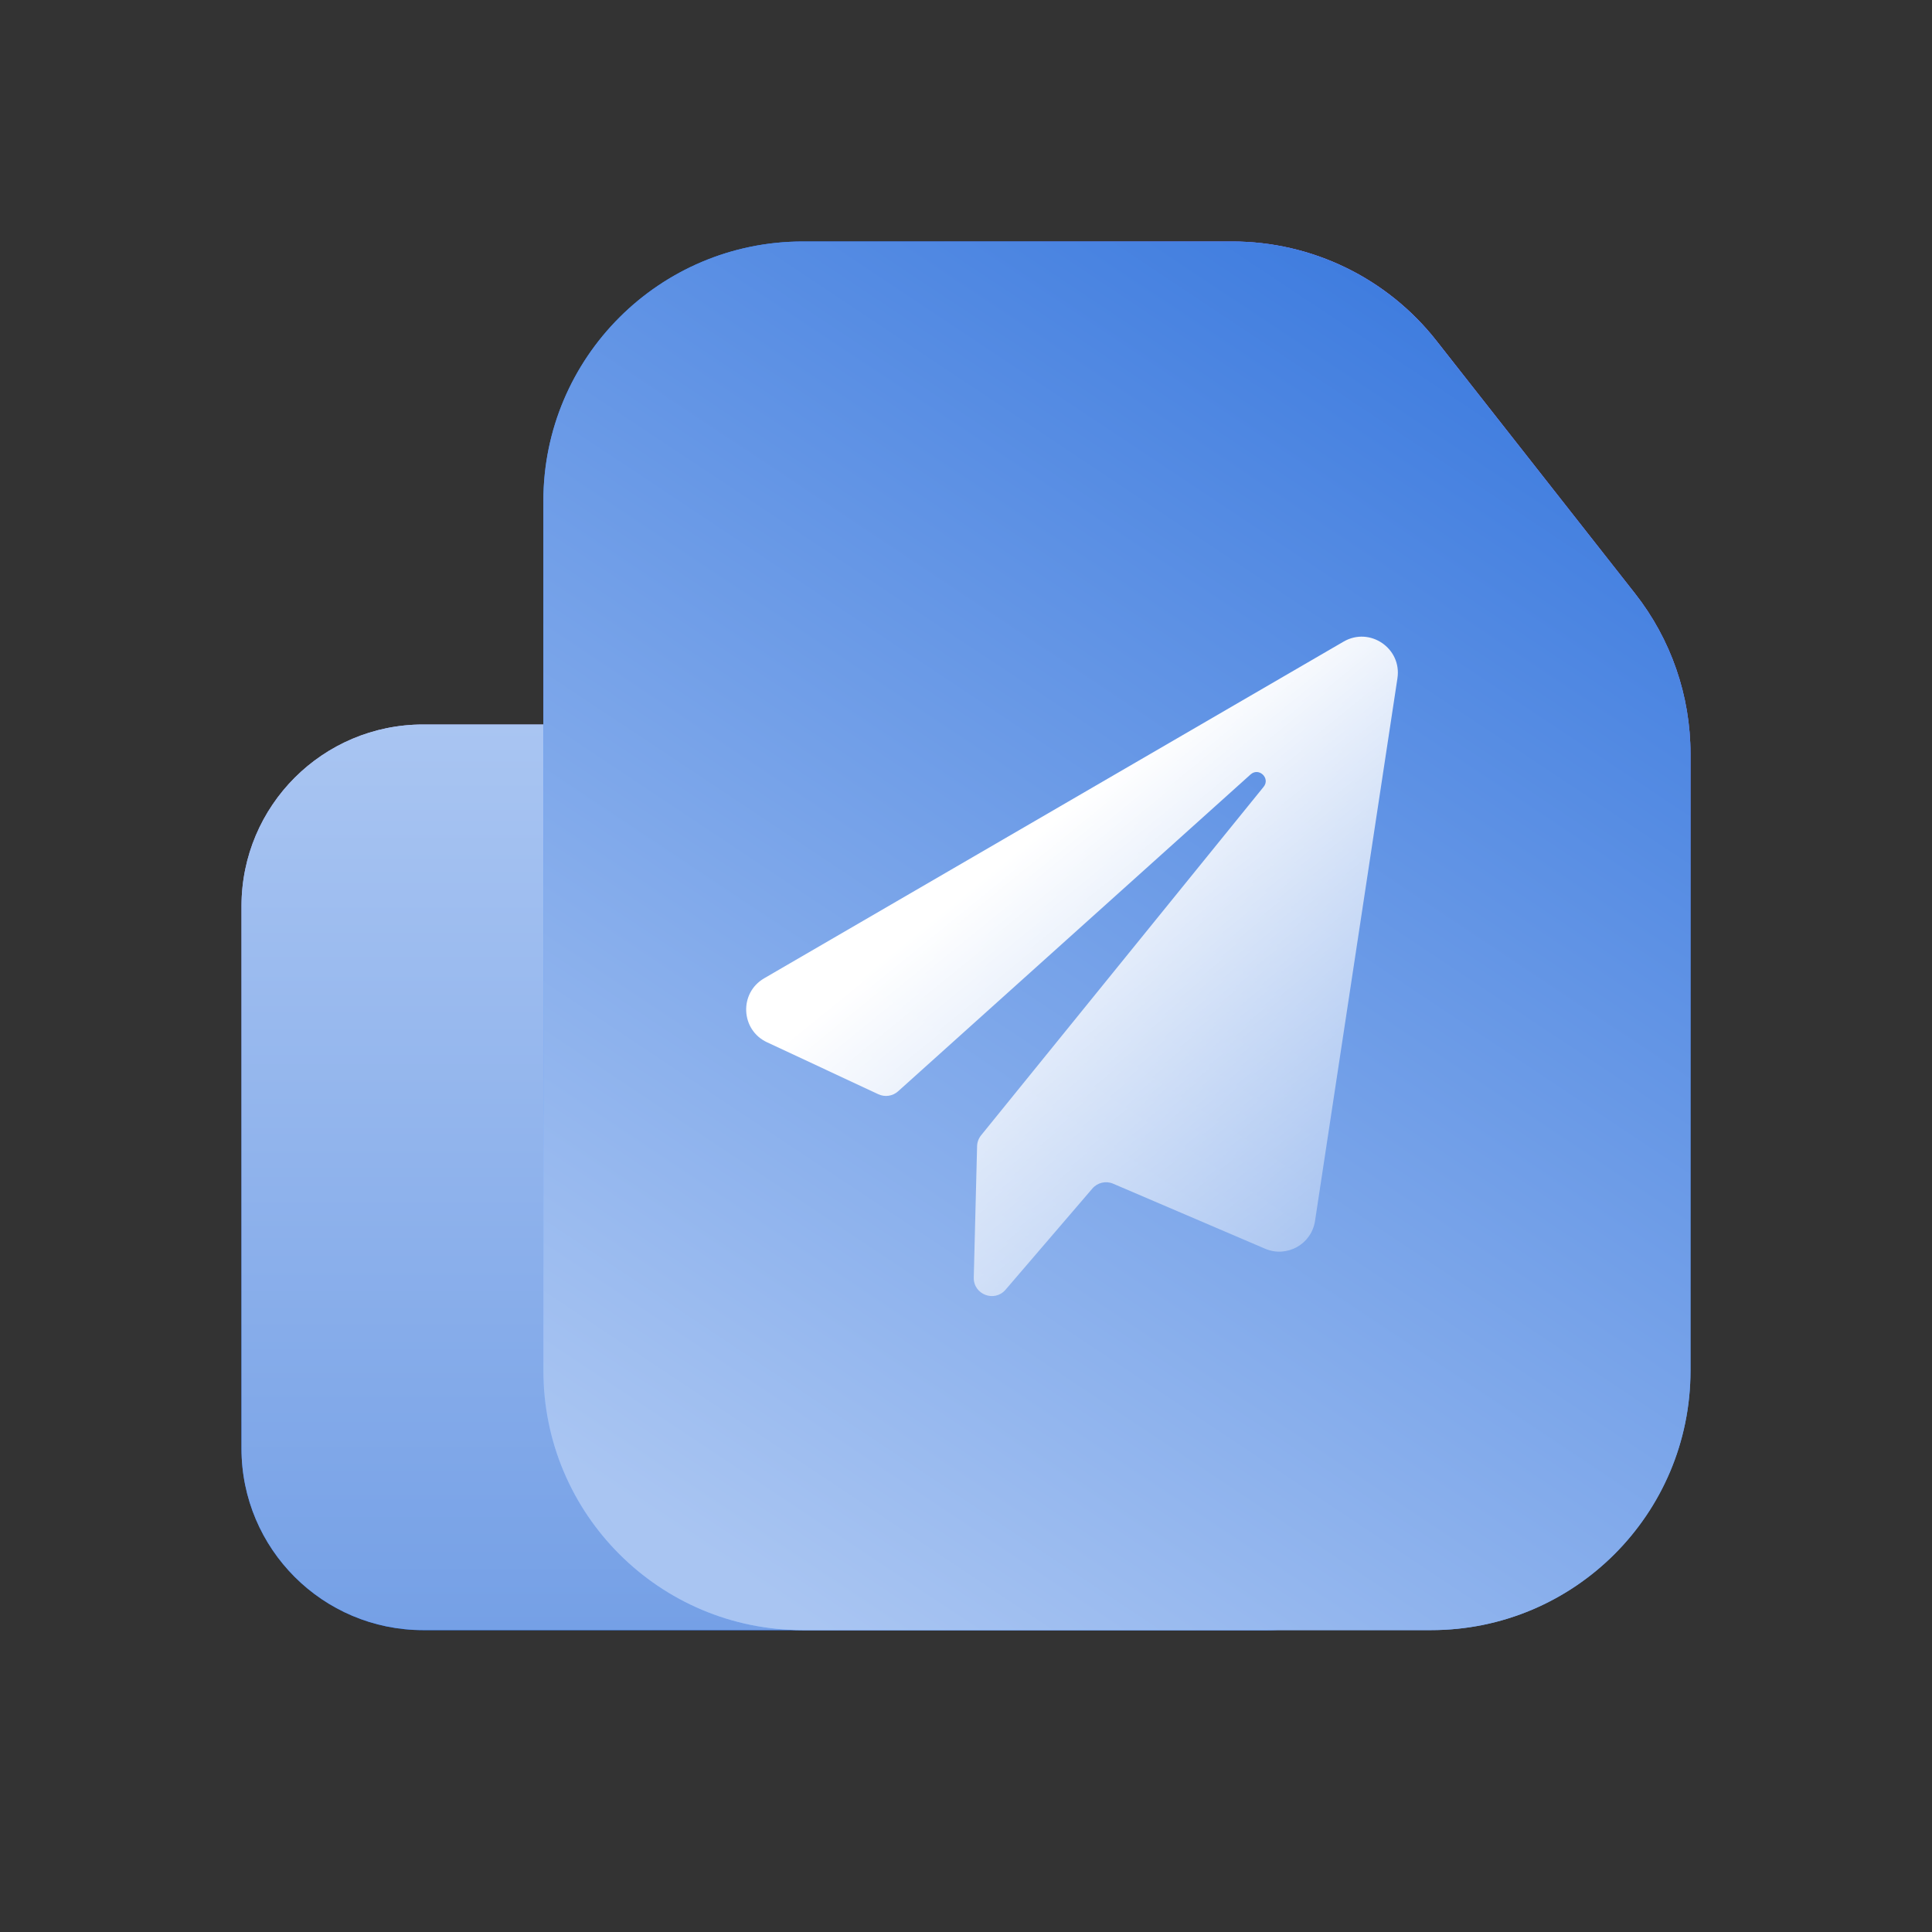 <svg width="96" height="96" viewBox="0 0 96 96" fill="none" xmlns="http://www.w3.org/2000/svg">
<rect x="0" y="0" width="96" height="96" fill="#333333" stroke="none"/>
<path d="M12 45.025C12 40.041 16.041 36 21.025 36H62.975C67.96 36 72 40.041 72 45.025V71.975C72 76.96 67.96 81 62.975 81H21.025C16.041 81 12 76.96 12 71.975V45.025Z" fill="url(#paint0_linear_1241_20596)"/>
<path d="M12 45.025C12 40.041 16.041 36 21.025 36H62.975C67.96 36 72 40.041 72 45.025V71.975C72 76.96 67.96 81 62.975 81H21.025C16.041 81 12 76.96 12 71.975V45.025Z" fill="url(#paint1_linear_1241_20596)"/>
<path d="M61.234 12H39.892C32.772 12 27 17.772 27 24.892V68.108C27 75.228 32.772 81 39.892 81H71.108C78.228 81 84 75.228 84 68.108V37.459C84 34.57 83.03 31.765 81.245 29.494L71.371 16.927C68.927 13.816 65.19 12 61.234 12Z" fill="url(#paint2_linear_1241_20596)"/>
<path d="M61.234 12H39.892C32.772 12 27 17.772 27 24.892V68.108C27 75.228 32.772 81 39.892 81H71.108C78.228 81 84 75.228 84 68.108V37.459C84 34.57 83.03 31.765 81.245 29.494L71.371 16.927C68.927 13.816 65.19 12 61.234 12Z" fill="url(#paint3_linear_1241_20596)"/>
<path d="M61.234 12H39.892C32.772 12 27 17.772 27 24.892V68.108C27 75.228 32.772 81 39.892 81H71.108C78.228 81 84 75.228 84 68.108V37.459C84 34.57 83.03 31.765 81.245 29.494L71.371 16.927C68.927 13.816 65.19 12 61.234 12Z" fill="url(#paint4_linear_1241_20596)"/>
<path d="M54.279 59.058C54.534 58.761 54.952 58.663 55.313 58.818L62.862 62.048C63.941 62.511 65.166 61.829 65.343 60.668L69.438 33.703C69.664 32.213 68.064 31.125 66.761 31.882L37.97 48.612C36.717 49.34 36.799 51.177 38.113 51.79L43.646 54.373C43.972 54.525 44.358 54.467 44.625 54.227L62.14 38.482C62.551 38.112 63.136 38.669 62.788 39.098L48.751 56.412C48.626 56.566 48.556 56.757 48.551 56.955L48.386 63.479C48.364 64.323 49.414 64.727 49.964 64.087L54.279 59.058Z" fill="url(#paint5_linear_1241_20596)"/>
<defs>
<linearGradient id="paint0_linear_1241_20596" x1="67.385" y1="79.393" x2="64.267" y2="34.237" gradientUnits="userSpaceOnUse">
<stop stop-color="#0061FF"/>
<stop offset="1" stop-color="#B3B6FF"/>
</linearGradient>
<linearGradient id="paint1_linear_1241_20596" x1="42" y1="36" x2="42" y2="81" gradientUnits="userSpaceOnUse">
<stop stop-color="#A9C5F2"/>
<stop offset="1" stop-color="#75A0E6"/>
</linearGradient>
<linearGradient id="paint2_linear_1241_20596" x1="74.938" y1="5.912" x2="35.242" y2="79.366" gradientUnits="userSpaceOnUse">
<stop stop-color="#0061FF"/>
<stop offset="1" stop-color="#81B1FF"/>
</linearGradient>
<linearGradient id="paint3_linear_1241_20596" x1="86.4" y1="23.11" x2="64.931" y2="47.604" gradientUnits="userSpaceOnUse">
<stop stop-color="#F588FF"/>
<stop offset="1" stop-color="#3885FF" stop-opacity="0"/>
</linearGradient>
<linearGradient id="paint4_linear_1241_20596" x1="72.125" y1="12" x2="30.666" y2="74.27" gradientUnits="userSpaceOnUse">
<stop stop-color="#3A79DE"/>
<stop offset="1" stop-color="#A9C5F2"/>
</linearGradient>
<linearGradient id="paint5_linear_1241_20596" x1="53.696" y1="39.714" x2="73.475" y2="64.041" gradientUnits="userSpaceOnUse">
<stop stop-color="white"/>
<stop offset="1" stop-color="white" stop-opacity="0.16"/>
</linearGradient>
</defs>
</svg>
